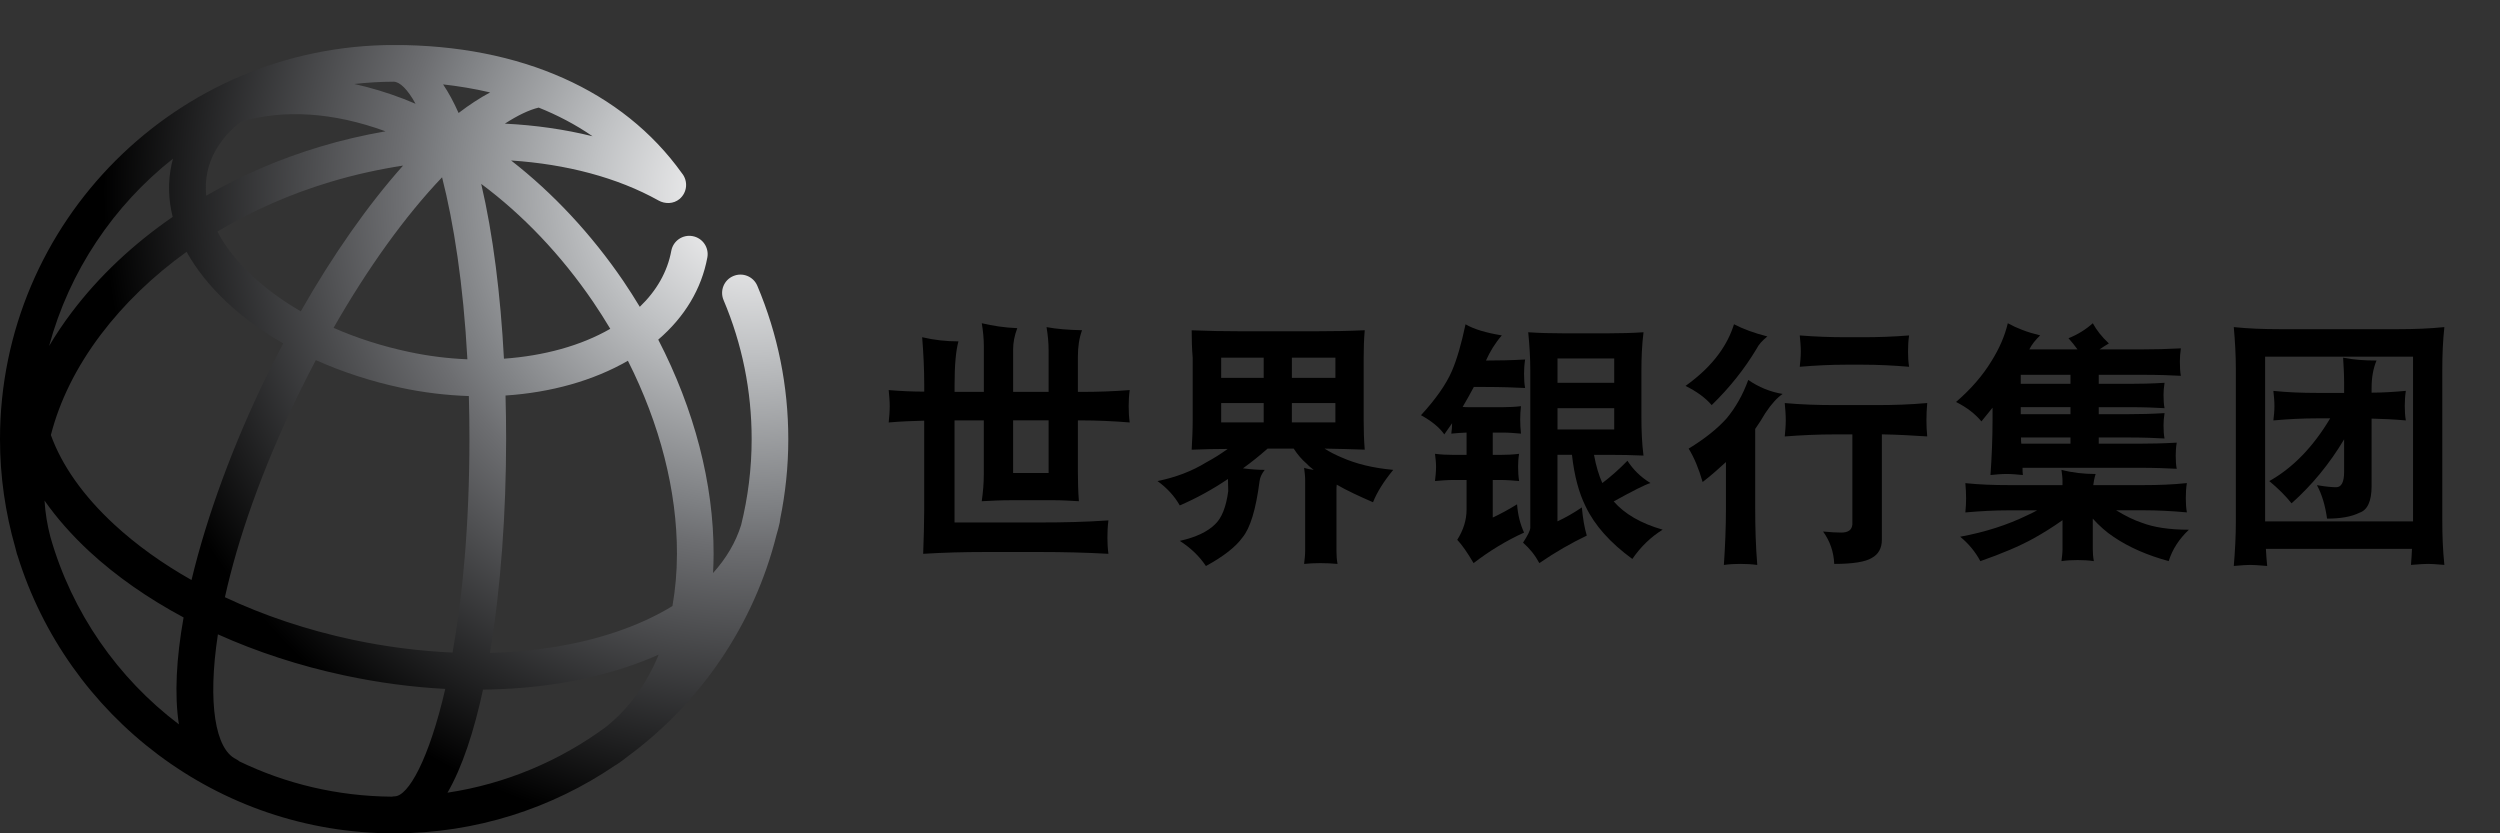<?xml version="1.0" encoding="utf-8"?>
<!-- Generator: Adobe Illustrator 16.0.0, SVG Export Plug-In . SVG Version: 6.00 Build 0)  -->
<!DOCTYPE svg PUBLIC "-//W3C//DTD SVG 1.1//EN" "http://www.w3.org/Graphics/SVG/1.1/DTD/svg11.dtd">
<svg version="1.1" id="Layer_1" xmlns="http://www.w3.org/2000/svg" xmlns:xlink="http://www.w3.org/1999/xlink" x="0px" y="0px"
	 width="111px" height="37px" viewBox="19.365 5.62 111 37" enable-background="new 19.365 5.62 111 37" xml:space="preserve">
<rect x="19.365" y="5.62" width="111" height="37" fill="#333333" stroke="none"/>
<g>
	<g>
		<path d="M60.401,23.008v-0.3c0-0.701-0.035-1.403-0.092-2.116c0.53,0.126,1.06,0.185,1.611,0.185
			c-0.115,0.414-0.172,1.059-0.172,1.932v0.311h1.3v-2.013c0-0.346-0.035-0.69-0.092-1.036c0.483,0.115,1.001,0.196,1.576,0.219
			c-0.127,0.334-0.184,0.645-0.184,0.943v1.887h1.575v-1.841c0-0.345-0.034-0.69-0.092-1.035c0.426,0.081,0.955,0.126,1.576,0.138
			c-0.126,0.345-0.184,0.736-0.184,1.174v1.564h0.138c0.714,0,1.438-0.023,2.163-0.081c-0.034,0.241-0.046,0.482-0.046,0.714
			c0,0.24,0.012,0.482,0.046,0.724c-0.724-0.058-1.449-0.092-2.163-0.092h-0.138v2.29c0,0.438,0.012,0.873,0.045,1.299
			c-0.379-0.021-0.748-0.045-1.116-0.045h-1.887c-0.437,0-0.874,0.021-1.311,0.045c0.057-0.391,0.092-0.793,0.092-1.207v-2.381h-1.3
			v4.531h3.818c1.001,0,2.002-0.021,3.015-0.092c-0.035,0.266-0.045,0.518-0.045,0.771c0,0.23,0.012,0.473,0.045,0.713
			c-1.013-0.057-2.014-0.08-3.015-0.08h-2.472c-0.921,0-1.831,0.023-2.738,0.08c0.023-0.689,0.045-1.311,0.045-1.887v-4.025
			c-0.529,0.012-1.058,0.035-1.576,0.08c0.023-0.241,0.046-0.482,0.046-0.724c0-0.231-0.023-0.472-0.046-0.714
			C59.354,22.984,59.872,23.008,60.401,23.008z M64.347,26.62h1.576v-2.336h-1.576V26.62z"/>
		<path d="M74.437,20.328h3.37c0.715,0,1.438-0.011,2.152-0.046c-0.035,0.414-0.047,0.816-0.047,1.219v2.783
			c0,0.438,0.012,0.863,0.047,1.301c-0.6-0.023-1.197-0.035-1.783-0.047c0.23,0.15,0.482,0.277,0.758,0.393
			c0.645,0.287,1.402,0.471,2.291,0.551c-0.416,0.506-0.715,0.979-0.898,1.438c-0.633-0.275-1.174-0.527-1.611-0.781
			c-0.012,0.092-0.012,0.172-0.012,0.24v2.703c0,0.184,0.012,0.381,0.047,0.576c-0.254-0.023-0.518-0.035-0.771-0.035
			c-0.24,0-0.482,0.012-0.713,0.035c0.023-0.197,0.047-0.393,0.047-0.576v-3.15c0-0.172-0.023-0.357-0.047-0.541
			c0.139,0.047,0.287,0.07,0.426,0.092c-0.115-0.092-0.219-0.172-0.299-0.264c-0.23-0.195-0.426-0.426-0.588-0.68h-1.16
			c-0.368,0.324-0.725,0.609-1.093,0.875c0.356,0.047,0.679,0.068,0.966,0.068c-0.127,0.164-0.208,0.324-0.23,0.506
			c-0.162,1.256-0.415,2.084-0.76,2.498c-0.297,0.414-0.839,0.84-1.621,1.266c-0.299-0.449-0.691-0.816-1.161-1.117
			c0.724-0.16,1.242-0.414,1.564-0.734c0.298-0.277,0.494-0.771,0.587-1.473c0-0.207-0.012-0.381-0.012-0.541
			c-0.701,0.473-1.415,0.863-2.139,1.174c-0.242-0.426-0.576-0.781-0.99-1.082c0.805-0.162,1.529-0.438,2.163-0.828
			c0.345-0.184,0.666-0.391,0.954-0.598c-0.541,0-1.07,0.012-1.599,0.034c0.023-0.438,0.045-0.862,0.045-1.3v-2.783
			c-0.034-0.402-0.045-0.805-0.045-1.219C72.988,20.315,73.712,20.328,74.437,20.328z M75.473,22.397v-0.896h-1.888v0.896H75.473z
			 M75.473,23.515h-1.888v0.861h1.888V23.515z M76.725,22.397h1.932v-0.896h-1.932V22.397z M78.656,23.515h-1.932v0.861h1.932
			V23.515z"/>
		<path d="M86.045,20.511c-0.299,0.346-0.529,0.726-0.703,1.117c0.553,0,1.129-0.012,1.738-0.046
			c-0.035,0.229-0.047,0.448-0.047,0.632c0,0.254,0.014,0.461,0.047,0.633c-0.438-0.022-1.035-0.046-1.795-0.046h-0.482
			c-0.162,0.3-0.324,0.599-0.496,0.886c0.094,0.012,0.197,0.012,0.301,0.012h1.484c0.262,0,0.527-0.012,0.805-0.045
			c-0.023,0.194-0.035,0.391-0.035,0.586c0,0.207,0.012,0.426,0.035,0.633c-0.277-0.023-0.541-0.047-0.805-0.047h-0.449v0.99h0.355
			c0.277,0,0.541-0.012,0.816-0.047c-0.035,0.195-0.045,0.391-0.045,0.574c0,0.221,0.012,0.428,0.045,0.635
			c-0.275-0.023-0.539-0.047-0.816-0.047h-0.355v1.668c0.322-0.15,0.691-0.346,1.08-0.588c0.035,0.473,0.141,0.887,0.311,1.256
			c-0.805,0.365-1.553,0.826-2.242,1.355c-0.275-0.471-0.518-0.816-0.725-1.035c0.277-0.438,0.414-0.885,0.414-1.344v-1.312h-0.586
			c-0.275,0-0.541,0.023-0.816,0.047c0.023-0.207,0.047-0.416,0.047-0.635c0-0.184-0.023-0.379-0.047-0.574
			c0.275,0.035,0.541,0.047,0.816,0.047h0.586v-0.99c-0.24,0.012-0.471,0.023-0.678,0.047c0.023-0.162,0.035-0.311,0.035-0.461
			c-0.115,0.172-0.23,0.334-0.346,0.495c-0.207-0.3-0.553-0.587-1.035-0.852c0.656-0.714,1.115-1.369,1.369-1.955
			c0.23-0.529,0.426-1.22,0.609-2.082C84.801,20.235,85.342,20.396,86.045,20.511z M92.244,22.076v2.07
			c0,0.575,0.021,1.139,0.092,1.702c-0.508-0.023-1.023-0.033-1.529-0.033h-0.668c0.092,0.506,0.219,0.918,0.369,1.252
			c0.367-0.275,0.746-0.609,1.115-0.99c0.254,0.393,0.586,0.725,1.023,0.99c-0.24,0.07-0.781,0.346-1.633,0.816
			c0.482,0.553,1.207,0.979,2.174,1.254c-0.518,0.322-0.967,0.748-1.346,1.301c-0.977-0.713-1.668-1.484-2.07-2.324
			c-0.299-0.598-0.506-1.357-0.611-2.301h-0.643v2.955c0.346-0.16,0.713-0.367,1.082-0.619c0.045,0.482,0.113,0.896,0.219,1.252
			c-0.68,0.324-1.381,0.725-2.107,1.221c-0.184-0.346-0.424-0.646-0.723-0.908c0.207-0.324,0.322-0.541,0.322-0.668v-6.971
			c0-0.564-0.035-1.127-0.092-1.703c0.506,0.035,1.012,0.047,1.529,0.047h2.059c0.506,0,1.023-0.013,1.531-0.047
			C92.266,20.949,92.244,21.513,92.244,22.076z M88.518,21.536v1.08h2.518v-1.08H88.518z M88.518,23.743v0.944h2.518v-0.944H88.518z
			"/>
		<path d="M97.836,20.558c-0.23,0.186-0.391,0.368-0.482,0.553c-0.531,0.886-1.186,1.714-1.99,2.496
			c-0.275-0.322-0.668-0.609-1.162-0.852c0.623-0.447,1.117-0.92,1.484-1.426c0.311-0.426,0.529-0.863,0.668-1.312
			C96.754,20.225,97.25,20.409,97.836,20.558z M98.516,23.111c-0.23,0.15-0.496,0.437-0.771,0.851
			c-0.139,0.242-0.289,0.473-0.449,0.703v3.531c0,0.838,0.023,1.668,0.092,2.508c-0.252-0.035-0.506-0.047-0.758-0.047
			c-0.24,0-0.484,0.012-0.725,0.047c0.057-0.84,0.092-1.67,0.092-2.508v-2.061c-0.322,0.299-0.666,0.6-1.035,0.887
			c-0.172-0.6-0.379-1.092-0.621-1.484c0.701-0.426,1.266-0.875,1.68-1.335c0.402-0.482,0.725-1.046,0.967-1.714
			C97.455,22.812,97.963,23.02,98.516,23.111z M100.85,23.606h1.84c0.748,0,1.494-0.023,2.244-0.092
			c-0.023,0.264-0.035,0.517-0.035,0.77c0,0.242,0.012,0.482,0.035,0.713c-0.68-0.045-1.348-0.08-2.014-0.092v4.682
			c0,0.367-0.15,0.645-0.447,0.805c-0.277,0.174-0.842,0.266-1.668,0.266c-0.023-0.531-0.186-1.012-0.496-1.439
			c0.346,0.035,0.621,0.047,0.805,0.047c0.311,0,0.473-0.115,0.496-0.357v-4.002h-0.76c-0.758,0-1.506,0.034-2.242,0.092
			c0.021-0.23,0.045-0.472,0.045-0.713c0-0.253-0.021-0.506-0.045-0.77C99.344,23.583,100.09,23.606,100.85,23.606z M101.344,20.593
			h0.715c0.689,0,1.379-0.023,2.07-0.08c-0.037,0.24-0.047,0.483-0.047,0.713c0,0.23,0.01,0.449,0.047,0.679
			c-0.691-0.058-1.381-0.093-2.07-0.093h-0.715c-0.689,0-1.379,0.034-2.07,0.093c0.023-0.229,0.047-0.448,0.047-0.679
			c0-0.229-0.023-0.473-0.047-0.713C99.965,20.569,100.655,20.593,101.344,20.593z"/>
		<path d="M109.949,20.511c-0.219,0.208-0.379,0.415-0.482,0.622h2.139c-0.137-0.185-0.262-0.345-0.4-0.495
			c0.4-0.161,0.758-0.379,1.08-0.666c0.162,0.299,0.391,0.598,0.713,0.896c-0.148,0.092-0.287,0.172-0.414,0.265h1.898
			c0.529,0,1.092-0.013,1.713-0.046c-0.033,0.218-0.045,0.414-0.045,0.587c0,0.253,0.012,0.46,0.045,0.632
			c-0.414-0.023-0.99-0.045-1.713-0.045h-1.934v0.401h1.348c0.48,0,1.012-0.011,1.574-0.046c-0.033,0.208-0.045,0.381-0.045,0.541
			c0,0.23,0.012,0.426,0.045,0.586c-0.379-0.022-0.908-0.045-1.574-0.045h-1.348v0.311h1.348c0.48,0,1.012-0.012,1.574-0.047
			c-0.033,0.208-0.045,0.381-0.045,0.541c0,0.23,0.012,0.426,0.045,0.586c-0.379-0.022-0.908-0.045-1.574-0.045h-1.348v0.275h1.795
			c0.516,0,1.068-0.012,1.668-0.046c-0.035,0.206-0.045,0.403-0.045,0.575c0,0.23,0.012,0.426,0.045,0.586
			c-0.402-0.021-0.955-0.045-1.668-0.045h-5.178c0,0.113,0,0.23,0.014,0.322c-0.242-0.023-0.484-0.047-0.713-0.047
			c-0.254,0-0.494,0.023-0.725,0.047c0.057-0.805,0.092-1.623,0.092-2.428v-0.563c-0.162,0.207-0.334,0.414-0.494,0.61
			c-0.277-0.334-0.646-0.621-1.127-0.863c0.666-0.576,1.184-1.174,1.574-1.816c0.346-0.553,0.588-1.104,0.725-1.68
			C108.905,20.19,109.375,20.374,109.949,20.511z M108.557,27.159h2.383v-0.182c0-0.162-0.023-0.324-0.047-0.496
			c0.482,0.127,0.988,0.184,1.518,0.184c-0.057,0.184-0.09,0.357-0.104,0.494h2.221c0.645,0,1.287-0.021,1.934-0.09
			c-0.037,0.23-0.047,0.447-0.047,0.678c0,0.207,0.012,0.414,0.047,0.623c-0.646-0.059-1.289-0.094-1.934-0.094h-1.207
			c0.414,0.254,0.791,0.438,1.139,0.553c0.529,0.205,1.23,0.311,2.092,0.311c-0.438,0.414-0.736,0.875-0.896,1.393
			c-0.941-0.254-1.76-0.611-2.439-1.07c-0.332-0.219-0.643-0.494-0.932-0.816v1.346c0,0.172,0.012,0.355,0.047,0.541
			c-0.252-0.037-0.494-0.047-0.725-0.047c-0.24,0-0.482,0.012-0.713,0.047c0.023-0.186,0.047-0.369,0.047-0.541v-1.277
			c-0.438,0.311-0.863,0.574-1.277,0.805c-0.623,0.346-1.416,0.68-2.371,1.014c-0.229-0.426-0.529-0.783-0.896-1.084
			c1.115-0.205,2.105-0.527,2.98-0.953c0.148-0.07,0.299-0.139,0.438-0.219h-1.256c-0.645,0-1.287,0.035-1.932,0.094
			c0.021-0.209,0.033-0.416,0.033-0.623c0-0.23-0.012-0.447-0.033-0.678C107.27,27.138,107.912,27.159,108.557,27.159z
			 M111.295,22.261h-2.209v0.401h2.209V22.261z M111.295,23.698h-2.209v0.311h2.209V23.698z M111.295,25.319v-0.275h-2.197
			c0,0.104,0,0.195,0.012,0.275H111.295z"/>
		<path d="M120.567,20.235h5.305c0.666,0,1.346-0.023,2.023-0.092c-0.068,0.633-0.092,1.265-0.092,1.886v6.694
			c0,0.668,0.023,1.311,0.092,1.979c-0.367-0.033-0.607-0.045-0.725-0.045c-0.127,0-0.379,0.012-0.758,0.045
			c0.023-0.252,0.033-0.482,0.045-0.713h-6.486c0.012,0.254,0.033,0.506,0.057,0.76c-0.391-0.035-0.645-0.047-0.76-0.047
			c-0.125,0-0.367,0.014-0.723,0.047c0.057-0.668,0.092-1.311,0.092-1.98v-6.74c0-0.621-0.035-1.254-0.092-1.886
			C119.209,20.212,119.889,20.235,120.567,20.235z M126.504,28.771c0-0.012,0-0.021,0-0.047v-7.269h-6.568v7.315H126.504z
			 M122.237,23.065h1.207v-0.449c0-0.367-0.023-0.746-0.045-1.115c0.459,0.092,0.953,0.127,1.484,0.127
			c-0.15,0.355-0.219,0.759-0.219,1.219v0.207c0.506,0,1.012-0.034,1.52-0.08c-0.035,0.23-0.047,0.46-0.047,0.68
			c0,0.207,0.012,0.425,0.047,0.633c-0.52-0.047-1.025-0.07-1.52-0.081v3.003c0,0.664-0.186,1.057-0.529,1.172
			c-0.367,0.184-0.852,0.266-1.449,0.266c-0.08-0.588-0.23-1.082-0.449-1.486c0.414,0.07,0.691,0.092,0.852,0.092
			c0.23,0,0.355-0.217,0.355-0.678v-1.449c-0.643,1.082-1.428,2.035-2.334,2.842c-0.254-0.322-0.586-0.654-0.99-0.988
			c1.035-0.576,1.945-1.508,2.705-2.785h-0.588c-0.645,0-1.287,0.035-1.934,0.092c0.025-0.207,0.047-0.426,0.047-0.632
			c0-0.22-0.021-0.448-0.047-0.679C120.949,23.042,121.592,23.065,122.237,23.065z"/>
	</g>
	<g>
		<g>
			<defs>
				<path id="SVGID_1_" d="M40.811,36.239c2.299-0.027,4.48-0.363,6.41-1.014c0.486-0.162,0.949-0.344,1.389-0.539
					c-0.537,1.311-1.327,2.404-2.354,3.219c-2.029,1.492-4.423,2.518-7.022,2.91C39.885,39.69,40.409,38.104,40.811,36.239
					 M29.997,39.427c-0.049-0.041-0.101-0.076-0.158-0.105c-0.904-0.439-1.27-2.455-0.799-5.537c1.736,0.781,3.63,1.4,5.618,1.824
					c1.507,0.322,3.008,0.521,4.477,0.598c-0.721,3.129-1.644,4.771-2.253,4.771c-0.04,0-0.077,0.006-0.114,0.014
					C34.343,40.974,32.048,40.417,29.997,39.427 M21.603,29.462c-0.139-0.527-0.227-1.066-0.261-1.615
					c0.543,0.773,1.206,1.529,1.994,2.26c1.191,1.1,2.605,2.084,4.18,2.928c-0.321,1.801-0.412,3.432-0.208,4.746
					C24.591,35.726,22.56,32.819,21.603,29.462 M41.837,25.093c0-0.637-0.01-1.275-0.027-1.912c2.023-0.134,3.899-0.659,5.434-1.543
					c1.421,2.812,2.184,5.779,2.178,8.58c-0.002,0.811-0.072,1.582-0.201,2.311c-0.73,0.447-1.573,0.836-2.519,1.154
					c-1.681,0.566-3.576,0.875-5.583,0.926C41.604,31.716,41.837,28.356,41.837,25.093 M34.997,34.019
					c-2.017-0.432-3.922-1.072-5.646-1.883c0.565-2.549,1.621-5.637,3.293-9.064c0.242-0.496,0.49-0.984,0.744-1.463
					c1.169,0.524,2.44,0.941,3.774,1.226c1.013,0.218,2.026,0.336,3.02,0.37c0.017,0.609,0.026,1.239,0.026,1.889
					c0,3.832-0.306,7.016-0.749,9.5C38.005,34.528,36.504,34.341,34.997,34.019 M24.441,28.911
					c-1.383-1.277-2.333-2.631-2.817-3.975c0.384-1.505,1.126-3.016,2.22-4.464c1.038-1.372,2.327-2.609,3.806-3.672
					c0.427,0.772,1.025,1.524,1.786,2.238c0.723,0.677,1.567,1.292,2.502,1.829c-0.258,0.489-0.511,0.986-0.755,1.49
					c-1.443,2.959-2.624,6.133-3.315,9.016C26.582,30.647,25.427,29.821,24.441,28.911 M40.731,13.785
					c1.851,1.377,3.547,3.154,4.966,5.234c0.269,0.395,0.522,0.796,0.764,1.2c-1.302,0.751-2.945,1.2-4.721,1.327
					C41.591,18.736,41.259,16.034,40.731,13.785 M37.504,21.241c-1.178-0.251-2.298-0.611-3.329-1.064
					c1.519-2.658,3.18-4.967,4.818-6.685c0.513,2.014,0.943,4.723,1.124,8.081C39.253,21.538,38.375,21.429,37.504,21.241
					 M30.548,17.85c-0.673-0.629-1.186-1.288-1.529-1.947c1.525-0.918,3.214-1.666,5.011-2.205c1.069-0.322,2.152-0.56,3.231-0.726
					c-1.558,1.747-3.115,3.966-4.542,6.471C31.906,18.971,31.174,18.438,30.548,17.85 M27.047,12.664
					c-0.021,0.082-0.045,0.167-0.064,0.251c-0.165,0.768-0.146,1.555,0.049,2.335c-1.752,1.208-3.276,2.637-4.487,4.243
					c-0.37,0.487-0.701,0.987-1,1.489C22.447,17.648,24.408,14.748,27.047,12.664 M28.575,13.255
					c0.18-0.845,0.687-1.599,1.474-2.224c1.899-0.568,4.109-0.43,6.433,0.419c-0.977,0.17-1.956,0.396-2.92,0.688
					c-1.796,0.539-3.49,1.275-5.042,2.171C28.486,13.953,28.501,13.599,28.575,13.255 M41.781,11.11
					c0.559-0.362,1.072-0.61,1.501-0.713c0.817,0.327,1.626,0.745,2.393,1.273C44.445,11.365,43.135,11.177,41.781,11.11
					 M39.038,9.367c0.661,0.074,1.365,0.188,2.088,0.356c-0.453,0.244-0.923,0.548-1.4,0.914
					C39.513,10.156,39.284,9.732,39.038,9.367 M37.273,10.006c-0.736-0.282-1.463-0.5-2.18-0.657c0.575-0.064,1.157-0.1,1.75-0.102
					c0.276,0.004,0.617,0.336,0.974,0.981C37.636,10.152,37.455,10.076,37.273,10.006 M19.365,25.12
					c0,1.662,0.239,3.271,0.675,4.797c0.026,0.104,0.05,0.205,0.08,0.309c0.006,0.018,0.015,0.035,0.022,0.055
					c2.208,7.139,8.87,12.34,16.723,12.34c3.633,0,7.011-1.113,9.811-3.016c0.028-0.016,0.057-0.029,0.082-0.047
					c0.167-0.113,0.328-0.232,0.484-0.357c3.22-2.379,5.598-5.832,6.598-9.828c0.056-0.186,0.106-0.371,0.146-0.561
					c0.009-0.045,0.013-0.09,0.016-0.133c0.236-1.15,0.363-2.34,0.363-3.559c0-2.361-0.463-4.653-1.375-6.811
					c-0.175-0.415-0.653-0.607-1.067-0.432c-0.414,0.173-0.607,0.652-0.433,1.065c0.828,1.955,1.248,4.034,1.248,6.178
					c0,1.312-0.164,2.588-0.467,3.811c-0.239,0.77-0.662,1.482-1.246,2.131c0.014-0.277,0.023-0.557,0.024-0.842
					c0.006-3.121-0.856-6.42-2.458-9.52c1.174-1.007,1.922-2.253,2.18-3.647c0.082-0.442-0.21-0.866-0.652-0.948
					c-0.443-0.083-0.868,0.21-0.949,0.653c-0.17,0.921-0.648,1.766-1.398,2.485c-0.232-0.385-0.475-0.766-0.73-1.144
					c-1.429-2.094-3.126-3.906-4.984-5.353c2.451,0.162,4.719,0.756,6.543,1.775c0.287,0.163,0.667,0.159,0.935-0.065
					c0.346-0.288,0.39-0.801,0.104-1.148c-2.623-3.667-7.159-5.69-12.775-5.69C27.217,7.62,19.365,15.47,19.365,25.12"/>
			</defs>
			<clipPath id="SVGID_2_">
				<use xlink:href="#SVGID_1_"  overflow="visible"/>
			</clipPath>
			
				<radialGradient id="SVGID_3_" cx="-222.89" cy="-310.528" r="0.477" gradientTransform="matrix(60.742 0 0 60.743 13591.696 18876.488)" gradientUnits="userSpaceOnUse">
				<stop  offset="0" style="stop-color:#FFFFFF"/>
				<stop  offset="0.082" style="stop-color:#EBEBEC"/>
				<stop  offset="0.249" style="stop-color:#BFC1C3"/>
				<stop  offset="0.487" style="stop-color:#7D7F82"/>
				<stop  offset="0.544" style="stop-color:#6D6E71"/>
				<stop  offset="1" style="stop-color:#000000"/>
			</radialGradient>
			<rect x="19.365" y="7.62" clip-path="url(#SVGID_2_)" fill="url(#SVGID_3_)" width="35" height="34.999"/>
		</g>
	</g>
</g>
</svg>